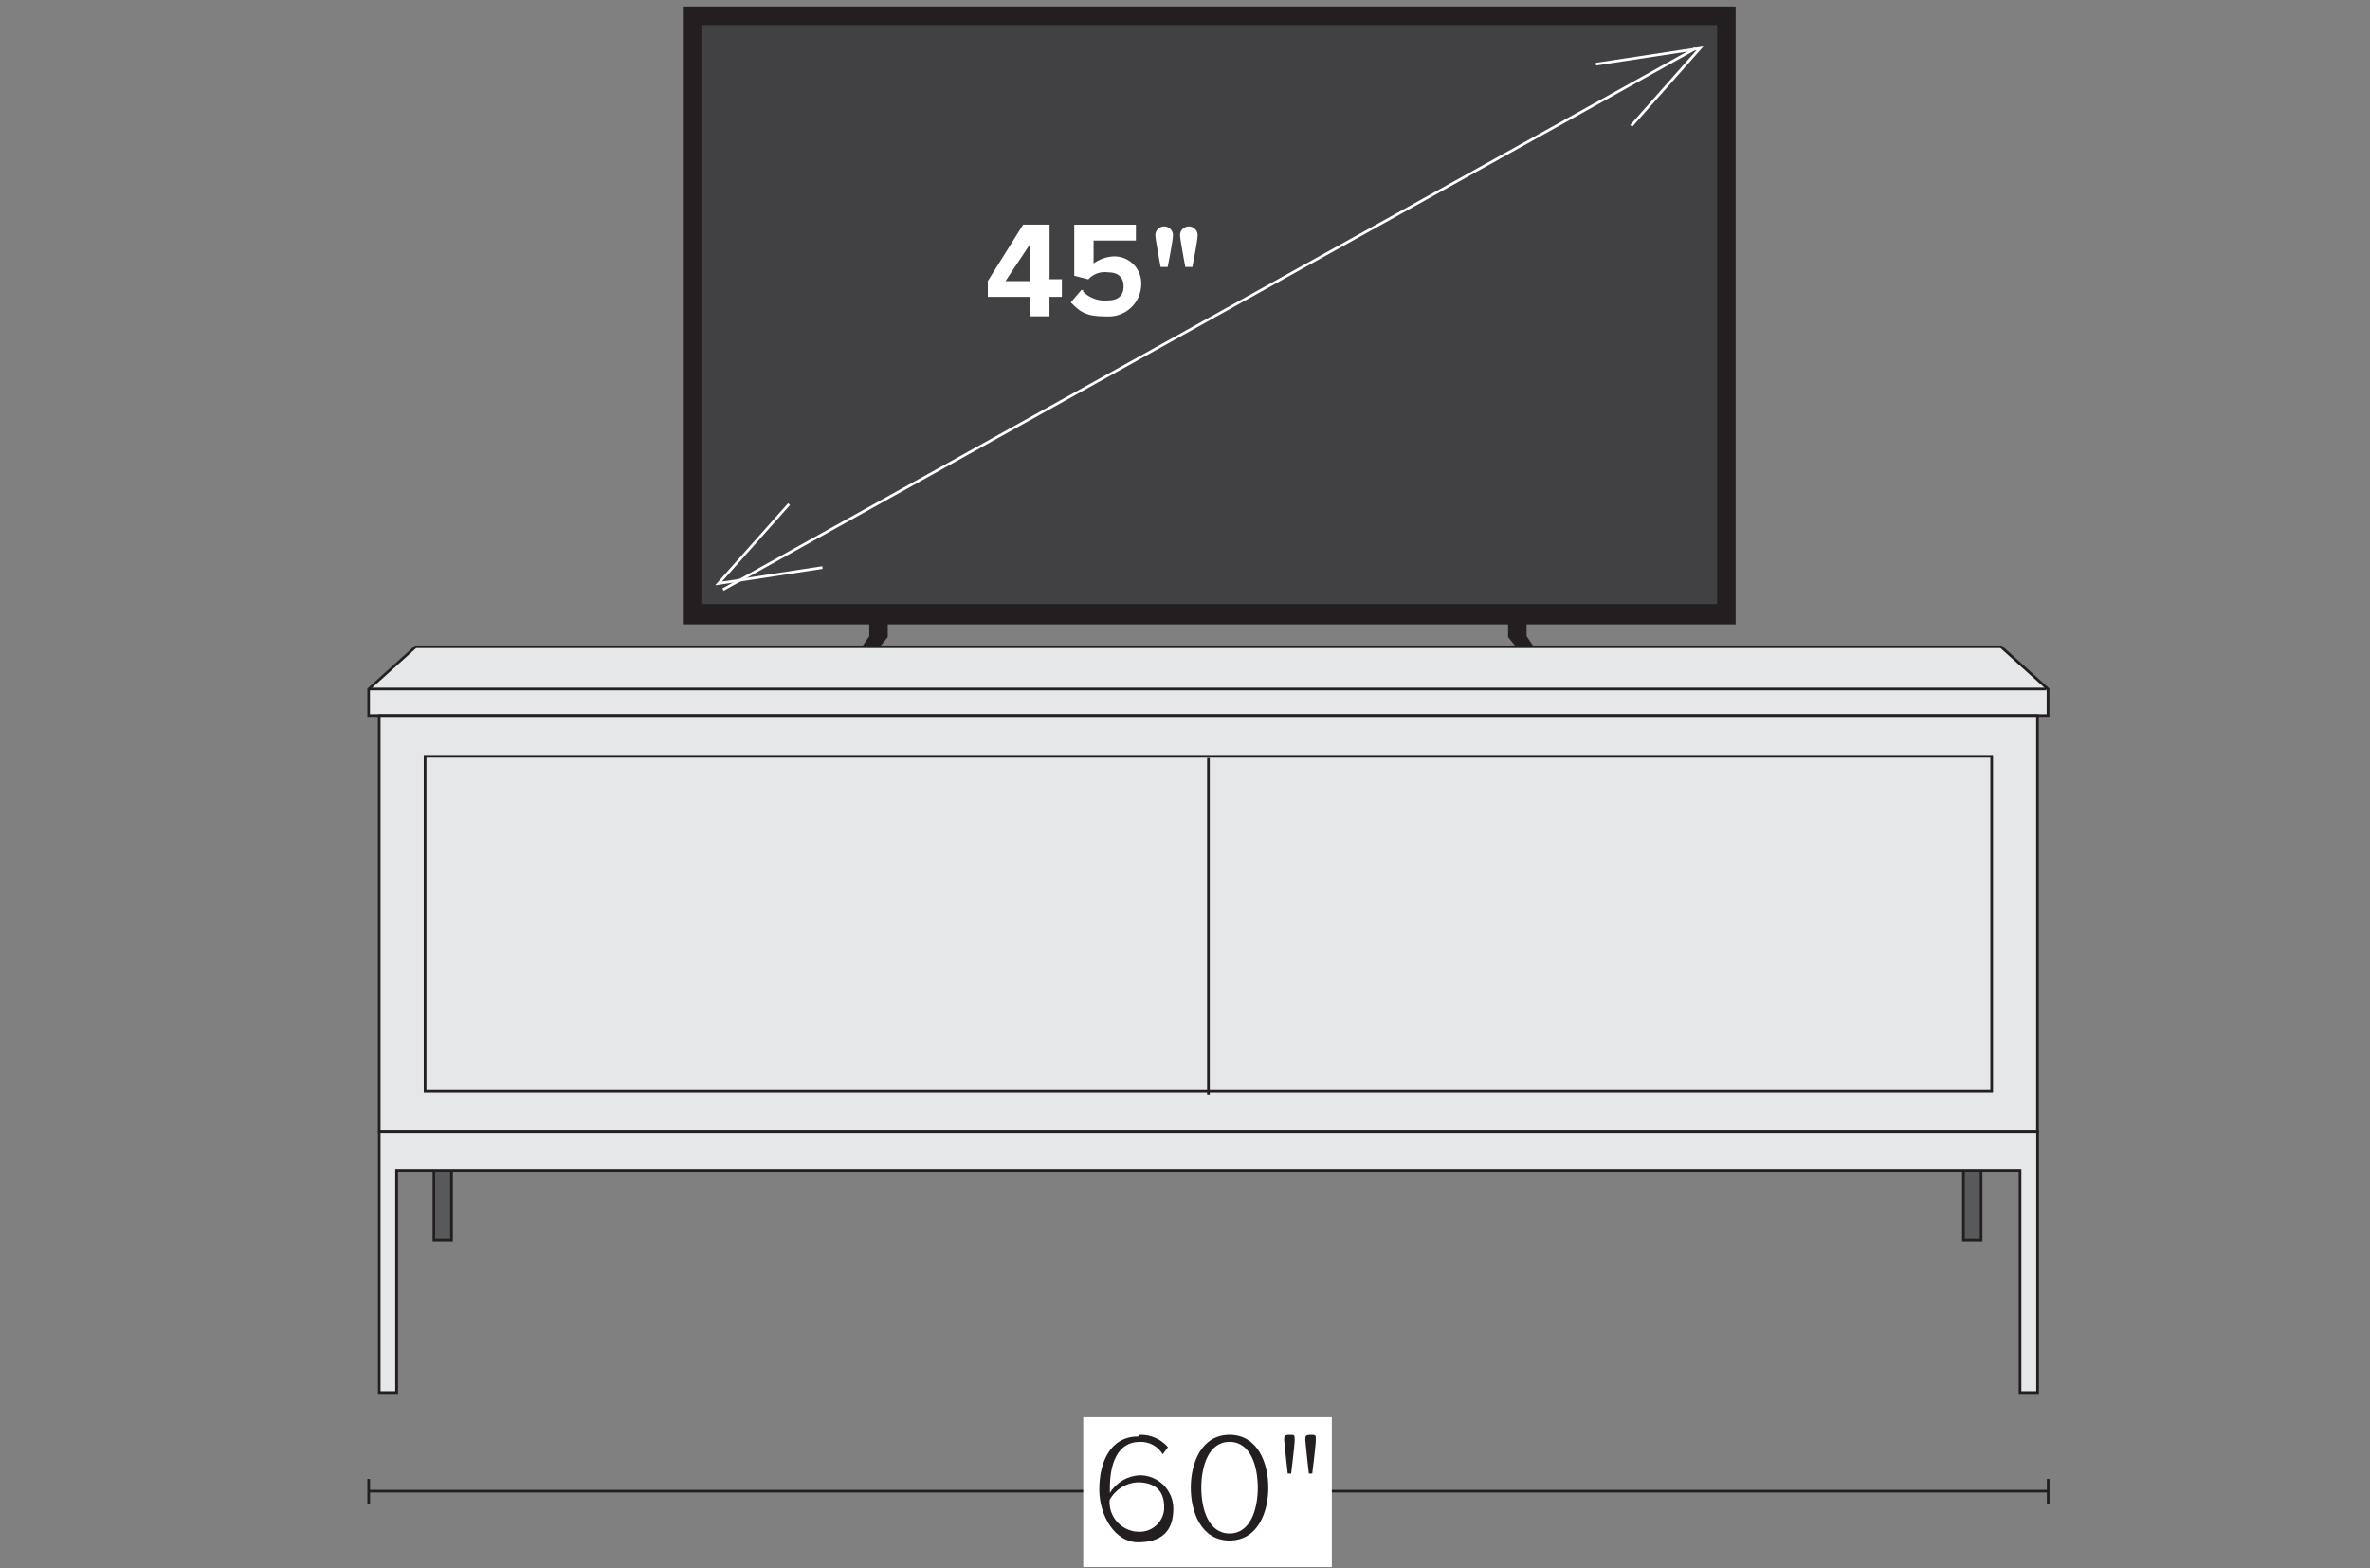 <?xml version="1.0" encoding="UTF-8"?>
<svg id="Layer_1" data-name="Layer 1" xmlns="http://www.w3.org/2000/svg" viewBox="0 0 266 176">
  <rect x="0" y="0" width="266" height="176" fill="#808080" stroke="none"/>
  <g id="_45_60_Stand" data-name=" 45 60 Stand">
    <rect id="Rectangle_315" data-name="Rectangle 315" x="76.79" y=".88" width="117.86" height="69.05" style="fill: #231f20; stroke-width: 0px;"/>
    <path id="Rectangle_316" data-name="Rectangle 316" d="M76.64.73h118.16v69.35h-118.16V.73ZM194.5,1.03h-117.56v68.75h117.56V1.03Z" style="fill: #231f20; stroke-width: 0px;"/>
    <rect id="Rectangle_317" data-name="Rectangle 317" x="78.57" y="2.66" width="114.3" height="65.29" style="fill: #414042; stroke-width: 0px;"/>
    <path id="Rectangle_318" data-name="Rectangle 318" d="M78.42,2.51h114.6v65.59h-114.6V2.51ZM192.72,2.81h-114v64.99h114V2.81Z" style="fill: #231f20; stroke-width: 0px;"/>
    <path id="Path_252" data-name="Path 252" d="M99.49,71.46v-1.78h-1.78v1.78l-2.97,4.35h1.19l3.56-4.35Z" style="fill: #231f20; stroke-width: 0px;"/>
    <path id="Path_253" data-name="Path 253" d="M97.56,69.53h2.08v1.98l-3.64,4.45h-1.54l3.1-4.55s0-1.88,0-1.88ZM99.34,69.83h-1.48v1.68l-2.83,4.16h.83l3.48-4.26v-1.58Z" style="fill: #231f20; stroke-width: 0px;"/>
    <path id="Path_254" data-name="Path 254" d="M169.42,71.46v-1.78h1.78v1.78l2.97,4.35h-1.19l-3.56-4.35Z" style="fill: #231f20; stroke-width: 0px;"/>
    <path id="Path_255" data-name="Path 255" d="M169.26,69.53h2.08v1.88l3.1,4.55h-1.54l-3.64-4.45v-1.98h0ZM171.05,69.83h-1.48v1.58l3.48,4.26h.83l-2.83-4.16v-1.68Z" style="fill: #231f20; stroke-width: 0px;"/>
    <path id="Line_141" data-name="Line 141" d="M81.22,66.3l-.15-.26L190.23,5.3l.15.26-109.16,60.74h0Z" style="fill: #fff; stroke-width: 0px;"/>
    <path id="Path_256" data-name="Path 256" d="M80.26,65.69l8.19-9.21.22.2-7.64,8.59,11.26-1.72.04.3-12.08,1.84h.01Z" style="fill: #fff; stroke-width: 0px;"/>
    <path id="Path_257" data-name="Path 257" d="M183.19,14.23l-.22-.2,7.44-8.4-11.26,1.72-.04-.3,12.08-1.84-7.99,9.01h-.01Z" style="fill: #fff; stroke-width: 0px;"/>
    <g id="Group_142" data-name="Group 142">
      <path id="Path_258" data-name="Path 258" d="M115.62,35.5v-2.18h-4.75v-1.78l3.96-6.33h2.97v6.13h1.38v1.98h-1.39v2.18h-2.18.01ZM115.62,27.39l-2.77,4.16h2.77v-4.16Z" style="fill: #fff; stroke-width: 0px;"/>
      <path id="Path_259" data-name="Path 259" d="M121.56,32.73c.73.73,1.75,1.09,2.77.99,1.19,0,1.78-.59,1.78-1.58s-.59-1.58-1.78-1.58c-.81-.11-1.63.18-2.18.79l-1.58-.4v-5.73h6.92v1.78h-4.75v2.57c.64-.46,1.39-.74,2.18-.79,1.66-.09,3.08,1.19,3.17,2.85v.32c-.04,2.02-1.72,3.62-3.73,3.57-.07,0-.15,0-.22,0-2.37,0-2.97-.59-3.96-1.58l1.19-1.39h.2v.2h0Z" style="fill: #fff; stroke-width: 0px;"/>
      <path id="Path_260" data-name="Path 260" d="M130.26,29.96s-.59-3.16-.59-3.56c0-.55.44-.99.99-.99s.99.44.99.99c0,.59-.59,3.56-.59,3.56h-.8ZM133.03,29.96s-.59-3.16-.59-3.56c0-.55.44-.99.99-.99s.99.44.99.99c0,.59-.59,3.56-.59,3.56h-.8Z" style="fill: #fff; stroke-width: 0px;"/>
    </g>
    <rect id="Rectangle_319" data-name="Rectangle 319" x="48.7" y="113.67" width="1.98" height="25.52" style="fill: #58595b; stroke-width: 0px;"/>
    <path id="Rectangle_320" data-name="Rectangle 320" d="M48.55,113.52h2.28v25.82h-2.28v-25.82ZM50.52,113.81h-1.68v25.22h1.68v-25.22Z" style="fill: #231f20; stroke-width: 0px;"/>
    <rect id="Rectangle_321" data-name="Rectangle 321" x="220.37" y="113.67" width="1.98" height="25.52" style="fill: #58595b; stroke-width: 0px;"/>
    <path id="Rectangle_322" data-name="Rectangle 322" d="M220.22,113.52h2.28v25.82h-2.28v-25.82ZM222.2,113.81h-1.68v25.22h1.68v-25.22Z" style="fill: #231f20; stroke-width: 0px;"/>
    <path id="Path_261" data-name="Path 261" d="M46.66,72.6l-5.28,4.75v2.97h188.49v-2.97l-5.28-4.75H46.66Z" style="fill: #e6e7e8; stroke-width: 0px;"/>
    <path id="Path_263" data-name="Path 263" d="M46.6,72.45h178.05l5.37,4.83v3.18H41.23v-3.18l5.37-4.83ZM224.53,72.74H46.71l-5.19,4.67v2.75h188.19v-2.75l-5.19-4.67h0Z" style="fill: #231f20; stroke-width: 0px;"/>
    <rect id="Rectangle_323" data-name="Rectangle 323" x="42.56" y="80.31" width="186.12" height="46.69" style="fill: #e6e7e8; stroke-width: 0px;"/>
    <path id="Rectangle_324" data-name="Rectangle 324" d="M42.41,80.17h186.42v46.99H42.41v-46.99ZM228.53,80.47H42.71v46.39h185.82v-46.39h0Z" style="fill: #231f20; stroke-width: 0px;"/>
    <path id="Path_264" data-name="Path 264" d="M228.69,156.29v-29.28H42.56v29.28h1.95v-24.93h182.21v24.93h1.96Z" style="fill: #e6e7e8; stroke-width: 0px;"/>
    <path id="Path_265" data-name="Path 265" d="M228.83,156.44h-2.26v-24.93H44.67v24.93h-2.25v-29.58h186.42v29.58h0ZM226.89,156.14h1.65v-28.98H42.71v28.98h1.65v-24.93h182.51v24.93h.01Z" style="fill: #231f20; stroke-width: 0px;"/>
    <path id="Line_142" data-name="Line 142" d="M229.67,77.48H41.38v-.3h188.29v.3Z" style="fill: #231f20; stroke-width: 0px;"/>
    <rect id="Rectangle_325" data-name="Rectangle 325" x="47.71" y="84.89" width="175.83" height="37.59" style="fill: #e6e7e8; stroke-width: 0px;"/>
    <path id="Rectangle_326" data-name="Rectangle 326" d="M47.56,84.74h176.13v37.89H47.56v-37.89ZM223.39,85.04H47.86v37.29h175.53v-37.29Z" style="fill: #231f20; stroke-width: 0px;"/>
    <path id="Line_143" data-name="Line 143" d="M135.78,122.87h-.3v-37.79h.3v37.79Z" style="fill: #231f20; stroke-width: 0px;"/>
    <path id="Line_144" data-name="Line 144" d="M229.87,167.51H41.38v-.3h188.49v.3h0Z" style="fill: #231f20; stroke-width: 0px;"/>
    <path id="Line_145" data-name="Line 145" d="M41.53,168.76h-.3v-2.77h.3v2.77Z" style="fill: #231f20; stroke-width: 0px;"/>
    <path id="Line_146" data-name="Line 146" d="M230.03,168.76h-.3v-2.77h.3v2.77Z" style="fill: #231f20; stroke-width: 0px;"/>
    <rect id="Rectangle_327" data-name="Rectangle 327" x="121.58" y="159.06" width="27.9" height="16.82" style="fill: #fff; stroke-width: 0px;"/>
    <g id="Group_143" data-name="Group 143">
      <path id="Path_266" data-name="Path 266" d="M127.92,161.04c1.21-.04,2.38.47,3.17,1.39l-.59.79c-.54-.9-1.52-1.43-2.57-1.39-2.57,0-3.36,2.57-3.36,5.14v.59c.72-1.18,1.98-1.92,3.36-1.98,2.06,0,3.75,1.65,3.76,3.71v.05c0,2.57-1.38,3.76-3.96,3.76s-4.35-2.97-4.35-5.94,1.19-5.93,4.35-5.93h0l.2-.2h-.01ZM127.71,166.37c-1.33.05-2.53.8-3.17,1.98-.13,1.83,1.24,3.42,3.07,3.56h.09c1.51.12,2.83-1,2.96-2.51,0-.09.01-.17,0-.26,0-1.98-1.18-2.77-2.97-2.77h.02Z" style="fill: #231f20; stroke-width: 0px;"/>
      <path id="Path_267" data-name="Path 267" d="M138,161.04c3.17,0,4.35,3.17,4.35,5.93s-1.19,5.93-4.35,5.93-4.35-3.17-4.35-5.93,1.19-5.93,4.35-5.93ZM138,161.83c-2.37,0-3.17,2.77-3.17,5.14s.79,5.14,3.17,5.14,3.17-2.77,3.17-5.14-.79-5.14-3.17-5.14Z" style="fill: #231f20; stroke-width: 0px;"/>
      <path id="Path_268" data-name="Path 268" d="M144.53,165.39s-.4-3.56-.4-3.76c0-.4,0-.59.59-.59s.59,0,.59.59-.4,3.76-.4,3.76h-.4.02ZM146.9,165.39s-.4-3.56-.4-3.76c0-.4,0-.59.59-.59s.59,0,.59.59-.4,3.76-.4,3.76h-.4.02Z" style="fill: #231f20; stroke-width: 0px;"/>
    </g>
  </g>
</svg>